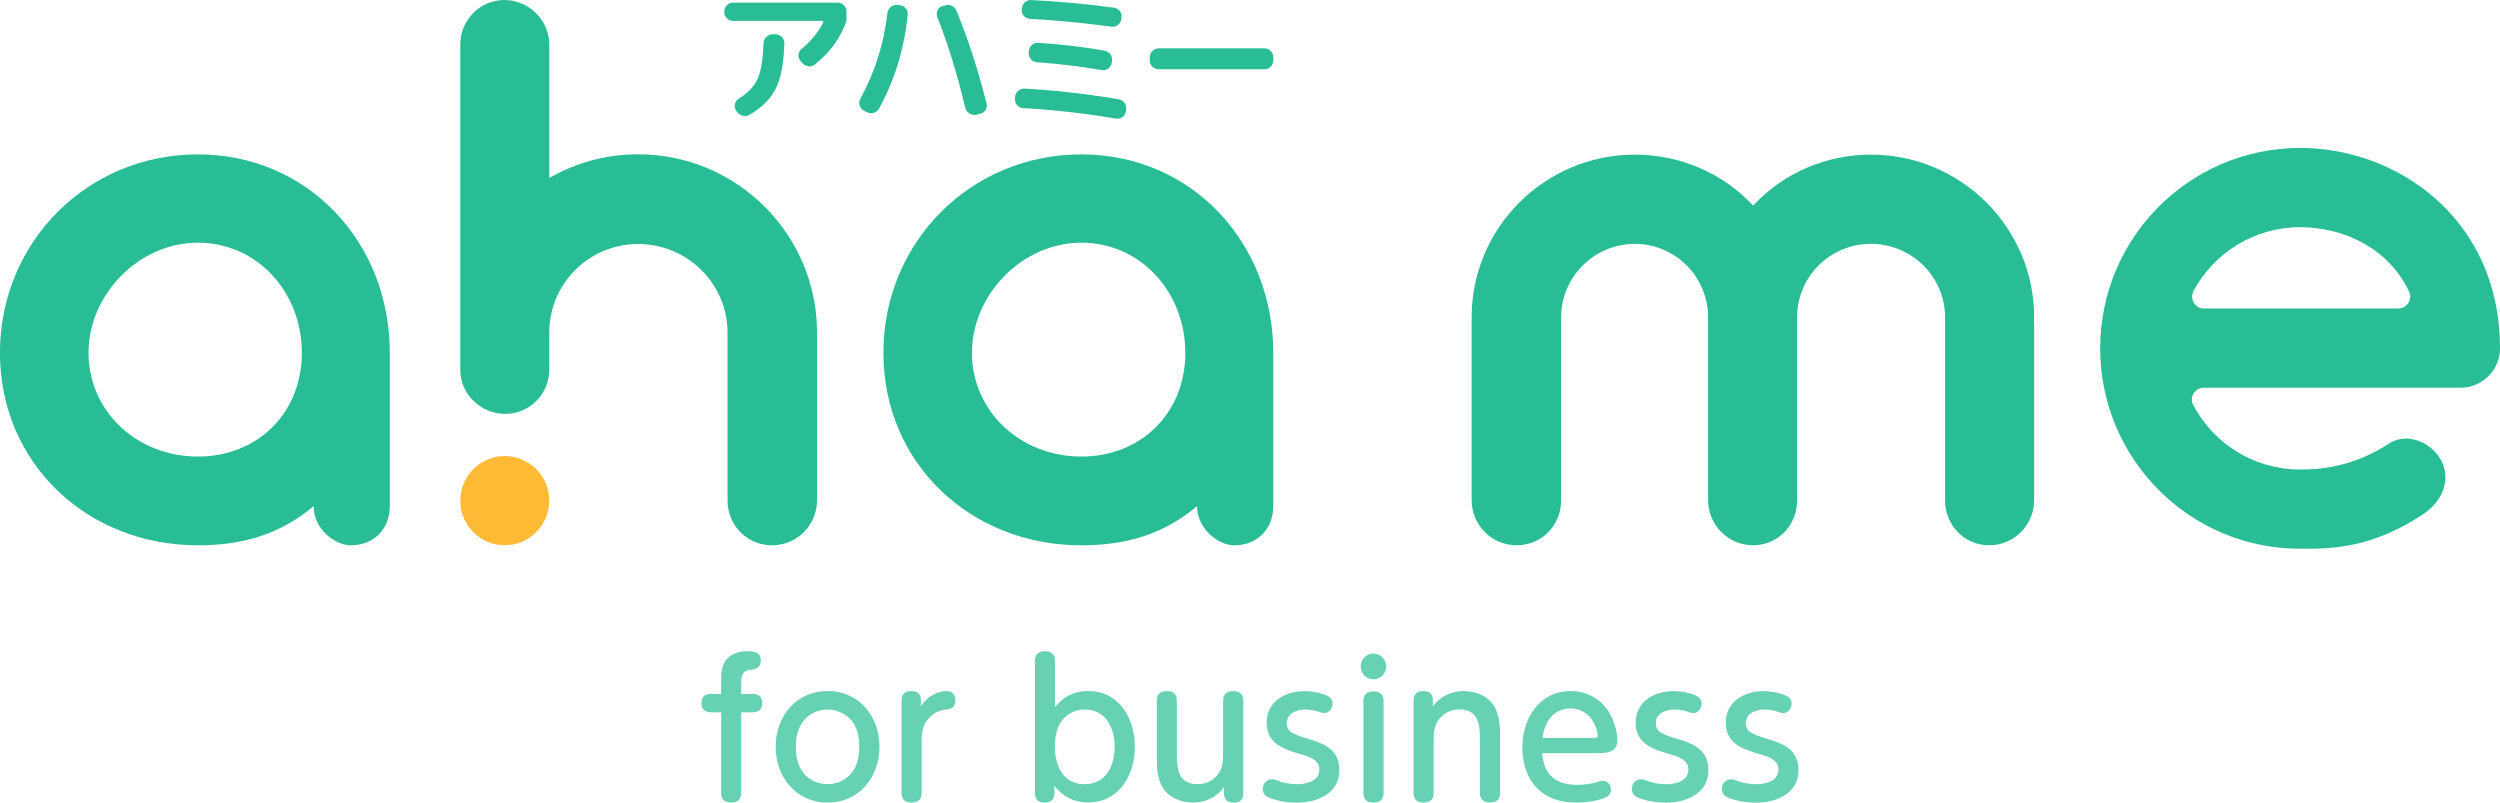 <?xml version="1.0" encoding="UTF-8"?>
<svg id="_レイヤー_2" data-name="レイヤー 2" xmlns="http://www.w3.org/2000/svg" viewBox="0 0 640 205.46">
  <defs>
    <style>
      .cls-1 {
        fill: #28bd94;
      }

      .cls-2 {
        fill: #ffba36;
      }

      .cls-3 {
        fill: #66d1b3;
      }
    </style>
  </defs>
  <g id="design_txt">
    <g>
      <g>
        <path class="cls-1" d="M589.6,140.49h-.77.77M639.99,88.31v1.23c0-.12,0-.24,0-.35,0-.29,0-.58,0-.88"/>
        <path class="cls-1" d="M564.19,78.97c-2.33,0-3.73-2.51-2.61-4.57,5.23-9.6,15.42-16.24,27.25-16.24,10.94,0,22.59,5.21,27.93,16.56.93,1.97-.61,4.24-2.78,4.24h-49.78M588.82,37.88c-28.26,0-51.17,22.98-51.17,51.3s22.91,51.3,51.17,51.3h.77c7.45,0,17.63-.17,30.67-8.8,4.71-3.06,7.26-8.42,4.84-13.53-1.73-3.46-5.45-5.87-9.15-5.87-1.5,0-2.99.39-4.34,1.27-9.67,6.25-18.07,6.64-22.77,6.64-11.95,0-22.23-6.68-27.41-16.59-1.04-1.98.51-4.34,2.72-4.34h65.67c5.6,0,9.99-4.4,10.18-9.73v-1.23c-.46-32.75-26.68-50.43-51.16-50.43h-.01"/>
        <path class="cls-1" d="M50.66,116.88c-15.71,0-28-11.69-28-26.56s12.84-28.19,28-28.19,26.61,12.63,26.61,28.19-11.45,26.56-26.61,26.56M50.65,39.52h0c-28.28,0-50.66,22.45-50.66,50.8h0c0,28.35,22.38,49.28,50.66,49.28,11.39,0,21.02-2.76,29.63-10.03,0,5.88,5.5,10.03,9.51,10.03,5.89,0,10-4.14,10-10.03v-39.26c0-28.35-20.99-50.79-49.15-50.79"/>
        <path class="cls-1" d="M276.82,116.88c-15.71,0-28-11.69-28-26.56s12.84-28.19,28-28.19,26.62,12.63,26.62,28.19-11.45,26.56-26.62,26.56M276.81,39.52h0c-28.28,0-50.66,22.45-50.66,50.8s22.38,49.28,50.66,49.28c11.39,0,21.02-2.76,29.63-10.03,0,5.88,5.5,10.03,9.51,10.03,5.89,0,10-4.14,10-10.03v-39.26c0-28.35-21-50.79-49.15-50.79"/>
        <path class="cls-2" d="M129.22,116.75c-6.28,0-11.39,5.12-11.39,11.42s5.11,11.42,11.39,11.42,11.39-5.12,11.39-11.42-5.1-11.42-11.39-11.42"/>
        <path class="cls-1" d="M129.1,0c-6.22,0-11.27,5.12-11.27,11.42v83.23c0,6.34,5.3,11.3,11.52,11.3s11.26-5.07,11.26-11.3v-9.49c0-12.51,10.13-22.69,22.76-22.69s22.88,10.18,22.88,22.69v42.9c0,6.47,5,11.54,11.39,11.54s11.52-5.18,11.52-11.54v-42.9c0-25.18-20.54-45.66-45.78-45.66-8.05,0-15.86,2.09-22.76,6.07V11.42c0-6.3-5.29-11.42-11.51-11.42"/>
        <path class="cls-1" d="M478.94,39.59c-11.54,0-22.43,4.73-30.14,13.04-7.73-8.31-18.66-13.04-30.27-13.04-23.04,0-41.79,18.68-41.79,41.64v46.82c0,6.36,5.13,11.54,11.52,11.54s11.39-5.07,11.39-11.54v-46.82c0-10.37,8.53-18.8,18.87-18.8s18.75,8.43,18.75,18.8v46.82c0,6.36,5.2,11.54,11.52,11.54s11.27-5.07,11.27-11.54v-46.82c0-10.37,8.4-18.8,18.88-18.8s19,8.43,19,18.8v46.82c0,6.47,4.95,11.54,11.27,11.54h.01c6.35,0,11.52-5.19,11.52-11.55v-45.06c0-.29,0-.59-.06-.94.06-.28.06-.54.06-.81,0-22.96-18.74-41.64-41.78-41.64"/>
        <path class="cls-1" d="M197.75,8.78c-.61,0-1.14.23-1.59.69-.45.44-.7.98-.71,1.6-.11,4.02-.6,7.03-1.47,9.03-.88,1.99-2.47,3.7-4.78,5.1-.53.32-.87.77-1.04,1.36-.16.59-.08,1.16.23,1.68l.24.33c.35.54.83.88,1.46,1.05.22.06.43.09.65.09.39,0,.77-.1,1.13-.31,3.22-1.89,5.48-4.15,6.77-6.79,1.3-2.63,2.02-6.48,2.15-11.54.03-.62-.19-1.15-.64-1.6-.46-.46-.99-.69-1.6-.69h-.8M214.48.68h-26.85c-.61,0-1.13.23-1.57.68-.43.45-.65.99-.65,1.59v.13c0,.61.22,1.14.65,1.59.44.46.96.68,1.57.68h0s22.95,0,22.95,0l.2.32c-1.3,2.58-3.15,4.86-5.54,6.83-.48.37-.75.87-.82,1.48-.07.61.1,1.14.5,1.6l.43.52c.42.51.96.8,1.59.87.11.01.21.02.32.02.51,0,.98-.17,1.39-.5,3.93-3.19,6.61-6.91,8.05-11.14v-2.4c0-.61-.22-1.14-.66-1.59-.44-.46-.97-.68-1.58-.68"/>
        <path class="cls-1" d="M242.66,1.26c-.27,0-.55.05-.84.15l-.59.16c-.59.18-1,.56-1.24,1.12-.24.56-.25,1.11-.04,1.67,2.71,6.85,5.1,14.6,7.17,23.25h.01c.13.61.47,1.09,1.01,1.43.4.25.81.38,1.23.38.16,0,.33-.02.5-.06l1-.23c.61-.11,1.09-.44,1.42-.97.34-.53.42-1.11.26-1.71-2.18-8.63-4.74-16.55-7.7-23.73-.24-.57-.65-1-1.23-1.25-.31-.14-.63-.21-.96-.21M229.53,1.24c-.58,0-1.08.2-1.53.58-.48.41-.76.94-.84,1.58-.88,7.77-3.18,15.08-6.93,21.93-.3.54-.35,1.09-.16,1.68.19.58.55,1.03,1.07,1.32l.8.39c.34.17.7.26,1.06.26.24,0,.48-.04.72-.12.61-.2,1.07-.57,1.36-1.14,4.04-7.43,6.47-15.43,7.29-24.01.06-.61-.12-1.15-.54-1.62-.41-.46-.92-.73-1.53-.78h0s-.68-.09-.68-.09c-.04,0-.07,0-.1,0"/>
        <path class="cls-1" d="M262.21,22.69c-.59,0-1.11.2-1.57.59-.48.4-.74.93-.8,1.57v.48c-.06.61.13,1.14.54,1.6.41.44.92.7,1.53.75h.01c7.76.42,15.67,1.32,23.75,2.68.14.02.27.03.4.03.45,0,.88-.13,1.27-.41.5-.36.79-.85.87-1.46l.08-.51c.08-.62-.06-1.18-.42-1.68-.36-.51-.84-.81-1.46-.92-8.52-1.41-16.56-2.32-24.1-2.72-.04,0-.07,0-.11,0M265.65,10.94c-.55,0-1.04.19-1.46.55-.48.42-.75.94-.8,1.58l-.03.47c-.06.62.13,1.16.56,1.62.42.47.93.73,1.55.78,5.5.37,11.02,1.04,16.57,2,.13.02.26.03.39.03.46,0,.89-.15,1.29-.45.5-.39.8-.87.87-1.45l.08-.48c.1-.64-.04-1.22-.42-1.72-.39-.51-.9-.81-1.53-.92h0c-5.74-.98-11.35-1.64-16.85-1.99-.07,0-.15-.01-.22-.01M263.83,0c-.54,0-1.02.19-1.43.55-.48.4-.75.93-.8,1.57l-.04.36c-.06.61.13,1.14.54,1.59.41.46.93.71,1.57.76,6.64.34,13.58,1.01,20.84,2,.1.01.21.02.31.02.49,0,.94-.15,1.34-.46.49-.37.79-.86.9-1.48h0s.04-.38.04-.38c.1-.61-.03-1.18-.42-1.68-.39-.51-.88-.8-1.49-.88-7.04-.96-14.08-1.61-21.11-1.95-.08,0-.17-.01-.24-.01"/>
        <path class="cls-1" d="M323.7,12.38h-27.09c-.61,0-1.15.23-1.6.68-.45.45-.68.99-.68,1.59v.8c0,.62.22,1.15.68,1.6.46.45.99.69,1.6.69h27.09c.61,0,1.14-.23,1.59-.69.45-.44.68-.98.68-1.6v-.8c0-.61-.22-1.14-.68-1.59s-.99-.68-1.59-.68"/>
      </g>
      <g>
        <path class="cls-3" d="M184.61,174.72c0-2.15,0-4.35,1.51-6.04,1.37-1.55,3.52-1.97,5.49-1.97,1.74,0,3.16.41,3.16,2.42,0,1.56-1.05,2.2-2.42,2.29-2.38.14-2.61,1.74-2.61,3.66v2.56h3.02c1.51,0,2.38.82,2.38,2.33s-.87,2.38-2.38,2.38h-3.02v20.68c0,1.69-1.01,2.42-2.61,2.42s-2.52-.82-2.52-2.42v-20.68h-2.65c-1.51,0-2.38-.82-2.38-2.38s.91-2.33,2.38-2.33h2.65v-2.93Z"/>
        <path class="cls-3" d="M211.88,176.91c8.1,0,13.27,6.5,13.27,14.27s-5.17,14.27-13.27,14.27-13.31-6.5-13.31-14.27,5.17-14.27,13.31-14.27ZM205.75,197.96c1.51,1.83,3.75,2.79,6.08,2.79s4.62-.96,6.13-2.79c1.56-1.92,2.01-4.39,2.01-6.77s-.41-4.9-2.01-6.77c-1.51-1.74-3.75-2.79-6.08-2.79s-4.62,1.01-6.08,2.79c-1.6,1.92-2.06,4.35-2.06,6.77s.46,4.85,2.01,6.77Z"/>
        <path class="cls-3" d="M242.48,176.91c1.42,0,2.1,1.14,2.1,2.42,0,1.46-.73,2.15-2.15,2.29-1.6.14-2.97.64-4.16,1.74-1.92,1.74-2.33,3.8-2.33,6.27v13.4c0,1.69-.96,2.42-2.61,2.42-1.56,0-2.52-.82-2.52-2.42v-23.79c0-1.65.96-2.33,2.52-2.33s2.42.78,2.42,2.33v1.55c1.37-2.24,4.07-3.89,6.72-3.89Z"/>
        <path class="cls-3" d="M269.93,203.08c0,1.69-.96,2.38-2.52,2.38s-2.47-.78-2.47-2.38v-33.95c0-1.69,1.01-2.42,2.61-2.42s2.52.78,2.52,2.42v11.85c.96-1.05,1.92-2.06,3.16-2.75,1.65-.92,3.48-1.33,5.35-1.33,7.96,0,11.94,7.05,11.94,14.27s-3.98,14.27-11.99,14.27c-3.43,0-6.54-1.51-8.6-4.3v1.92ZM277.66,200.75c5.49,0,7.69-4.71,7.69-9.56s-2.24-9.56-7.69-9.56c-2.65,0-5.08,1.37-6.36,3.71-.96,1.78-1.24,3.84-1.24,5.86,0,4.8,2.06,9.56,7.59,9.56Z"/>
        <path class="cls-3" d="M305.43,205.46c-3.16,0-6.54-1.37-8.05-4.3-1.19-2.33-1.24-5.03-1.24-7.59v-14.23c0-1.69,1.01-2.42,2.61-2.42s2.52.82,2.52,2.42v13.63c0,3.93.37,7.78,5.35,7.78,2.2,0,4.16-1.01,5.4-2.84.96-1.46,1.1-3.2,1.1-4.94v-13.63c0-1.69,1.01-2.42,2.61-2.42s2.56.82,2.56,2.42v23.79c0,1.65-.96,2.33-2.52,2.33s-2.42-.78-2.42-2.33v-1.6c-1.88,2.56-4.76,3.93-7.91,3.93Z"/>
        <path class="cls-3" d="M325.6,199.47c.5,0,.96.18,1.46.37,1.56.64,3.34.92,5.03.92,2.38,0,5.67-.82,5.67-3.75,0-2.56-2.65-3.34-5.22-4.07-4.39-1.28-8.28-2.84-8.28-7.96,0-5.4,4.8-8.05,9.65-8.05,1.88,0,3.7.32,5.49,1.01,1.01.41,1.74,1.05,1.74,2.2s-.87,2.42-2.15,2.42c-.5,0-.96-.23-1.42-.37-1.1-.37-2.29-.55-3.43-.55-2.1,0-4.71.92-4.71,3.39,0,1.51.55,2.1,1.56,2.65,1.51.82,3.2,1.24,4.94,1.78,3.93,1.24,6.95,3.06,6.95,7.69,0,6.08-5.72,8.33-10.93,8.33-2.42,0-5.03-.41-7.27-1.37-.82-.37-1.42-1.1-1.42-2.1,0-1.28.91-2.52,2.33-2.52Z"/>
        <path class="cls-3" d="M354.88,170.6c0,1.78-1.46,3.29-3.29,3.29s-3.25-1.46-3.25-3.29,1.46-3.29,3.25-3.29,3.29,1.51,3.29,3.29ZM349.03,179.43c0-1.69,1.01-2.42,2.61-2.42s2.56.78,2.56,2.42v23.61c0,1.65-.96,2.42-2.61,2.42s-2.52-.78-2.56-2.42v-23.61Z"/>
        <path class="cls-3" d="M374.74,176.91c3.16,0,6.5,1.37,8.01,4.3,1.19,2.33,1.28,5.03,1.28,7.59v14.23c0,1.69-1.01,2.42-2.61,2.42s-2.56-.82-2.56-2.42v-13.63c0-3.89-.32-7.78-5.31-7.78-2.2,0-4.21,1.05-5.4,2.84-1.01,1.51-1.14,3.2-1.14,4.94v13.63c0,1.69-.96,2.42-2.61,2.42-1.55,0-2.52-.82-2.52-2.42v-23.79c0-1.65.96-2.33,2.52-2.33s2.42.78,2.42,2.33v1.6c1.83-2.56,4.76-3.93,7.92-3.93Z"/>
        <path class="cls-3" d="M397.34,198.92c1.83,1.6,4.16,2.01,6.5,2.01,1.69,0,3.25-.23,4.99-.69.5-.14,1.01-.37,1.51-.37,1.28,0,2.06,1.14,2.06,2.29,0,1.24-.82,1.83-1.88,2.2-2.24.78-4.62,1.1-6.95,1.1-4.57,0-8.78-1.42-11.44-5.35-1.69-2.52-2.42-5.67-2.42-8.69,0-7.41,4.3-14.5,12.35-14.5,4.8,0,8.83,2.61,10.7,7.05.73,1.74,1.28,3.66,1.28,5.58,0,3.11-2.75,3.25-5.17,3.25h-14.05c.18,2.33.73,4.53,2.52,6.13ZM408.09,188.9c.41,0,.91,0,.91-.59,0-.87-.32-1.78-.64-2.56-1.05-2.61-3.38-4.39-6.27-4.39-4.39,0-6.77,3.52-7.18,7.55h13.18Z"/>
        <path class="cls-3" d="M420.07,199.47c.5,0,.96.18,1.46.37,1.56.64,3.34.92,5.03.92,2.38,0,5.67-.82,5.67-3.75,0-2.56-2.65-3.34-5.22-4.07-4.39-1.28-8.28-2.84-8.28-7.96,0-5.4,4.8-8.05,9.65-8.05,1.88,0,3.71.32,5.49,1.01,1.01.41,1.74,1.05,1.74,2.2s-.87,2.42-2.15,2.42c-.5,0-.96-.23-1.42-.37-1.1-.37-2.29-.55-3.43-.55-2.1,0-4.71.92-4.71,3.39,0,1.51.55,2.1,1.56,2.65,1.51.82,3.2,1.24,4.94,1.78,3.93,1.24,6.95,3.06,6.95,7.69,0,6.08-5.72,8.33-10.93,8.33-2.42,0-5.03-.41-7.27-1.37-.82-.37-1.42-1.1-1.42-2.1,0-1.28.91-2.52,2.33-2.52Z"/>
        <path class="cls-3" d="M443.13,199.47c.5,0,.96.18,1.46.37,1.56.64,3.34.92,5.03.92,2.38,0,5.67-.82,5.67-3.75,0-2.56-2.65-3.34-5.22-4.07-4.39-1.28-8.28-2.84-8.28-7.96,0-5.4,4.8-8.05,9.65-8.05,1.87,0,3.71.32,5.49,1.01,1.01.41,1.74,1.05,1.74,2.2s-.87,2.42-2.15,2.42c-.5,0-.96-.23-1.42-.37-1.1-.37-2.29-.55-3.43-.55-2.1,0-4.71.92-4.71,3.39,0,1.51.55,2.1,1.56,2.65,1.51.82,3.2,1.24,4.94,1.78,3.93,1.24,6.95,3.06,6.95,7.69,0,6.08-5.72,8.33-10.93,8.33-2.42,0-5.03-.41-7.27-1.37-.82-.37-1.42-1.1-1.42-2.1,0-1.28.91-2.52,2.33-2.52Z"/>
      </g>
    </g>
  </g>
</svg>